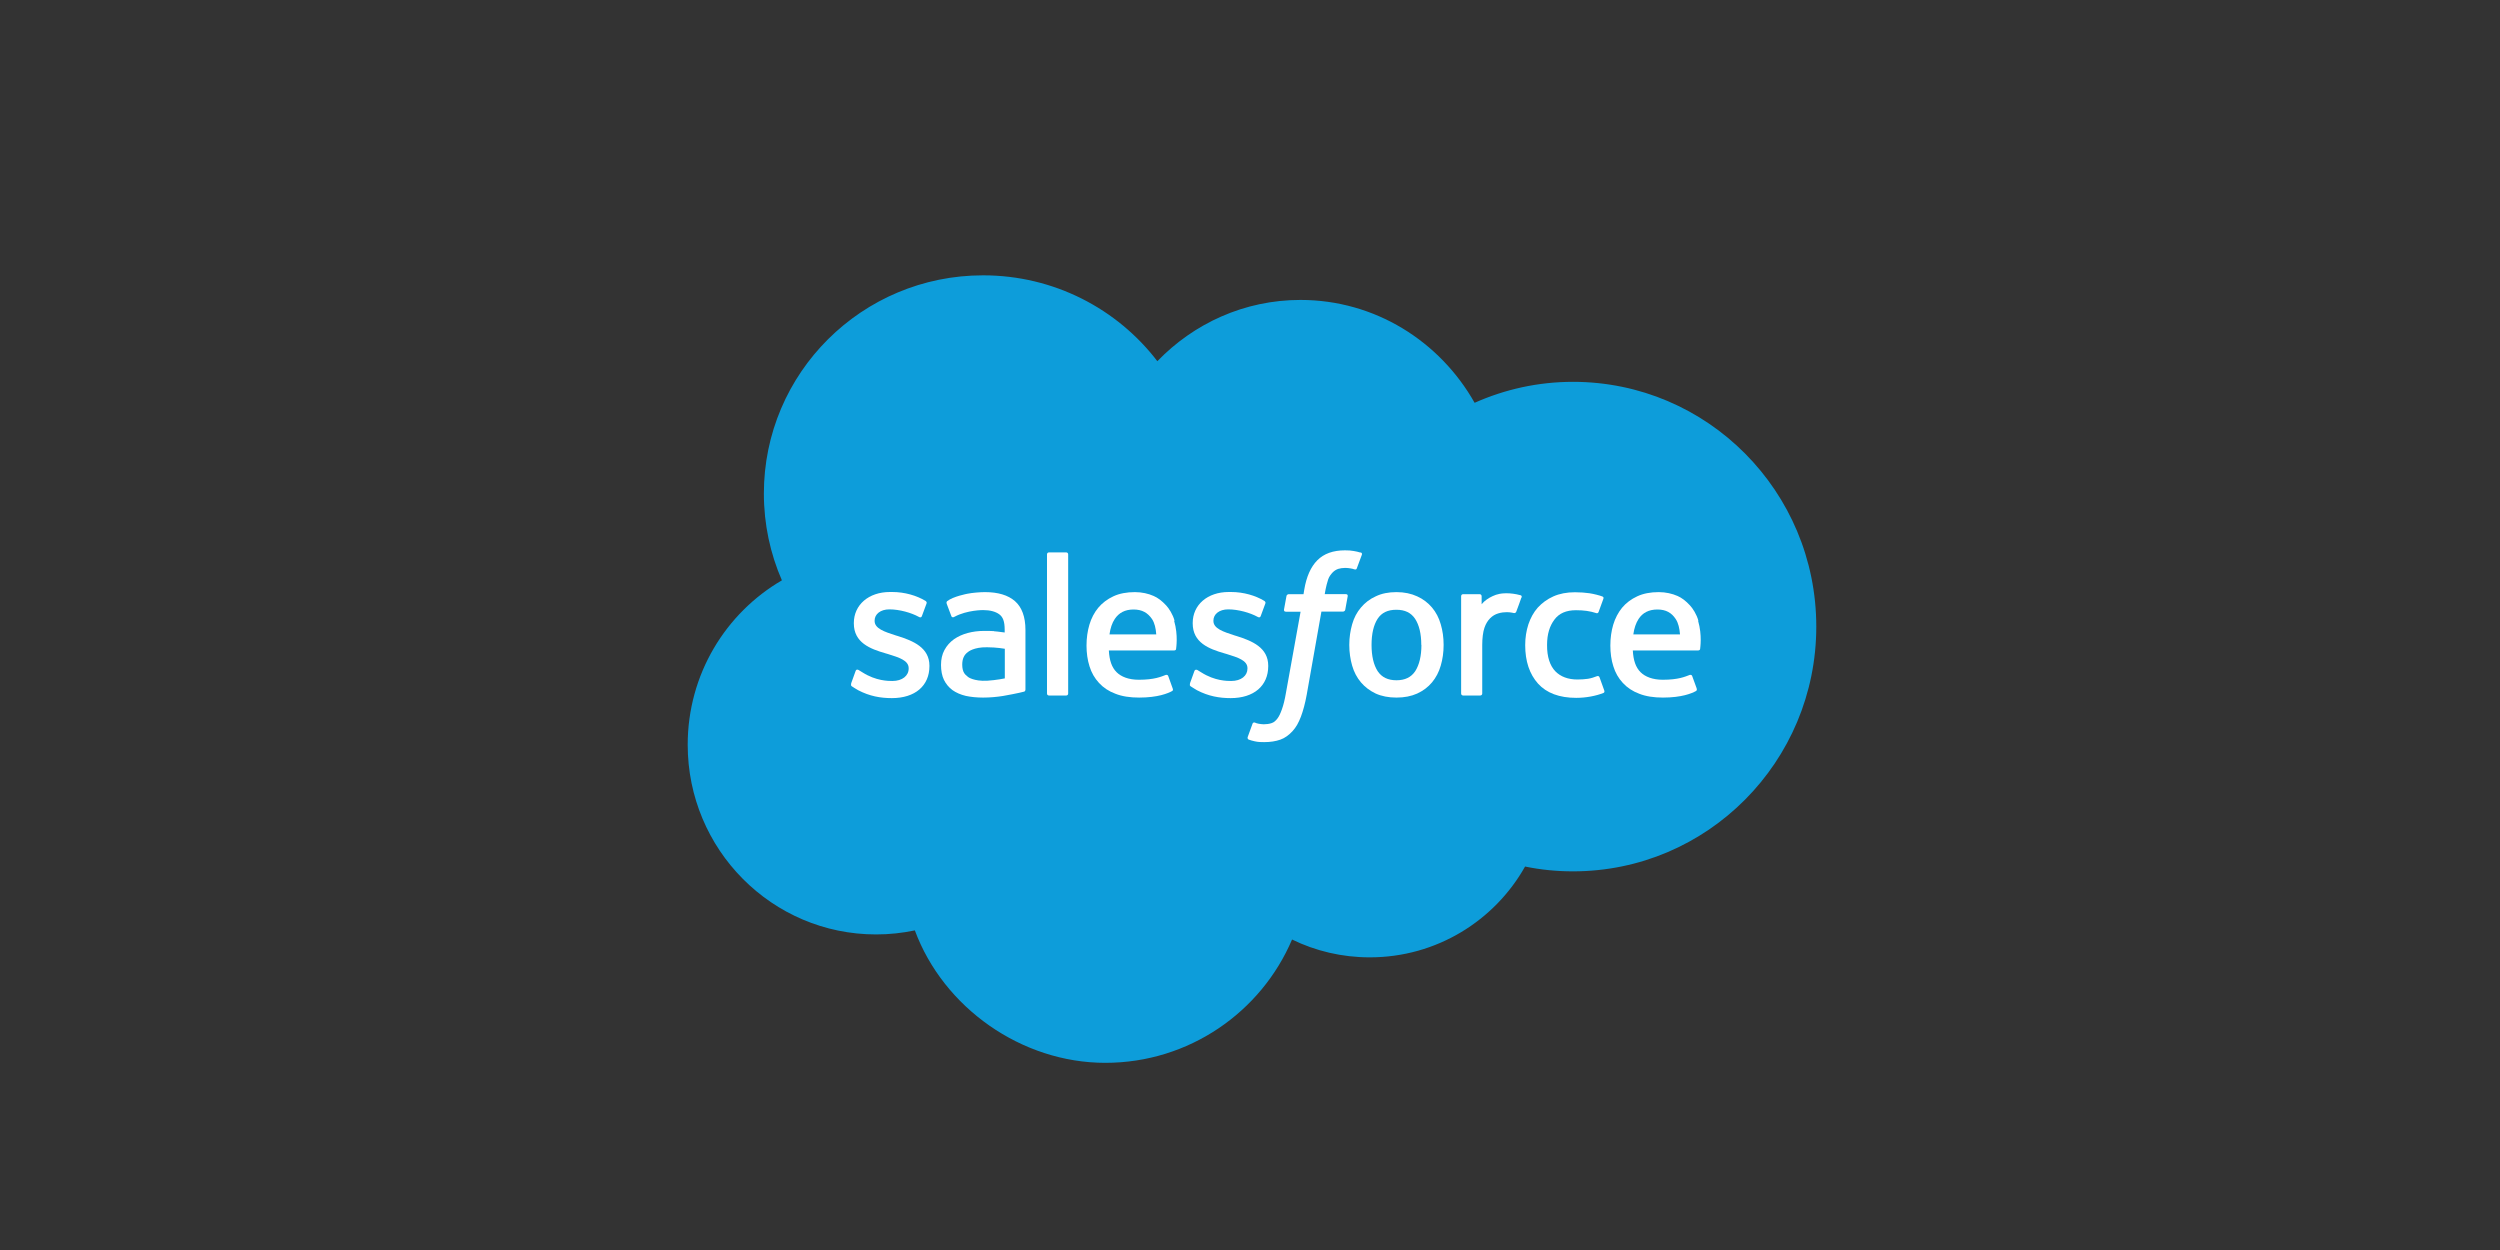 <svg xmlns="http://www.w3.org/2000/svg" xmlns:xlink="http://www.w3.org/1999/xlink" width="200" zoomAndPan="magnify" viewBox="0 0 150 75" height="100" preserveAspectRatio="xMidYMid meet" version="1.0"><rect x="0" y="0" width="150" height="75" fill="#333333" stroke="none"/><defs><clipPath id="a30ec834fb"><path d="M 41 16.52 L 109 16.52 L 109 63.77 L 41 63.77 Z M 41 16.52 " clip-rule="nonzero"/></clipPath></defs><g clip-path="url(#a30ec834fb)"><path fill="#0d9dda" d="M 69.441 21.672 C 71.629 19.406 74.664 17.996 78.027 17.996 C 82.5 17.996 86.395 20.48 88.477 24.168 C 90.281 23.363 92.281 22.91 94.379 22.91 C 102.441 22.91 108.977 29.48 108.977 37.598 C 108.977 45.711 102.438 52.281 94.379 52.281 C 93.395 52.281 92.43 52.184 91.504 51.992 C 89.676 55.242 86.188 57.441 82.188 57.441 C 80.516 57.441 78.93 57.059 77.523 56.371 C 75.672 60.719 71.348 63.77 66.316 63.77 C 61.289 63.77 56.609 60.461 54.891 55.824 C 54.141 55.98 53.363 56.066 52.566 56.066 C 46.32 56.066 41.262 50.973 41.262 44.684 C 41.262 40.469 43.535 36.789 46.914 34.82 C 46.219 33.227 45.832 31.461 45.832 29.613 C 45.832 22.379 51.719 16.52 58.984 16.52 C 63.25 16.52 67.043 18.539 69.441 21.672 Z M 69.441 21.672 " fill-opacity="1" fill-rule="nonzero"/></g><path fill="#ffffff" d="M 51.074 41.02 C 51.031 41.133 51.09 41.152 51.105 41.176 C 51.23 41.266 51.363 41.332 51.492 41.414 C 52.18 41.773 52.832 41.887 53.512 41.887 C 54.906 41.887 55.766 41.148 55.766 39.965 L 55.766 39.945 C 55.766 38.852 54.785 38.453 53.875 38.164 L 53.758 38.129 C 53.066 37.906 52.477 37.715 52.477 37.258 L 52.477 37.234 C 52.477 36.852 52.824 36.562 53.363 36.562 C 53.965 36.562 54.676 36.762 55.129 37.012 C 55.129 37.012 55.262 37.102 55.312 36.969 C 55.34 36.895 55.57 36.273 55.594 36.207 C 55.625 36.133 55.57 36.082 55.527 36.051 C 55 35.734 54.281 35.52 53.535 35.52 L 53.395 35.52 C 52.121 35.52 51.23 36.289 51.23 37.383 L 51.23 37.402 C 51.23 38.562 52.211 38.934 53.129 39.199 L 53.277 39.242 C 53.941 39.449 54.52 39.625 54.52 40.09 L 54.52 40.113 C 54.52 40.543 54.141 40.859 53.543 40.859 C 53.305 40.859 52.559 40.859 51.75 40.344 C 51.652 40.281 51.594 40.246 51.52 40.203 C 51.484 40.18 51.379 40.137 51.336 40.262 L 51.062 41.02 Z M 51.074 41.02 " fill-opacity="1" fill-rule="nonzero"/><path fill="#ffffff" d="M 71.406 41.02 C 71.359 41.133 71.418 41.152 71.434 41.176 C 71.562 41.266 71.695 41.332 71.82 41.414 C 72.508 41.773 73.16 41.887 73.84 41.887 C 75.234 41.887 76.094 41.148 76.094 39.965 L 76.094 39.945 C 76.094 38.852 75.121 38.453 74.203 38.164 L 74.086 38.129 C 73.398 37.906 72.805 37.715 72.805 37.258 L 72.805 37.234 C 72.805 36.852 73.152 36.562 73.695 36.562 C 74.293 36.562 75.004 36.762 75.457 37.012 C 75.457 37.012 75.59 37.102 75.641 36.969 C 75.672 36.895 75.898 36.273 75.922 36.207 C 75.953 36.133 75.898 36.082 75.855 36.051 C 75.332 35.734 74.613 35.52 73.863 35.52 L 73.723 35.52 C 72.449 35.52 71.562 36.289 71.562 37.383 L 71.562 37.402 C 71.562 38.562 72.539 38.934 73.457 39.199 L 73.605 39.242 C 74.27 39.449 74.848 39.625 74.848 40.09 L 74.848 40.113 C 74.848 40.543 74.473 40.859 73.871 40.859 C 73.633 40.859 72.887 40.859 72.078 40.344 C 71.984 40.281 71.922 40.246 71.848 40.203 C 71.828 40.188 71.707 40.145 71.664 40.262 L 71.391 41.02 Z M 71.406 41.02 " fill-opacity="1" fill-rule="nonzero"/><path fill="#ffffff" d="M 86.445 37.457 C 86.336 37.07 86.156 36.73 85.922 36.453 C 85.684 36.172 85.387 35.941 85.031 35.781 C 84.676 35.617 84.262 35.527 83.789 35.527 C 83.312 35.527 82.898 35.609 82.543 35.781 C 82.188 35.941 81.891 36.172 81.656 36.453 C 81.418 36.73 81.238 37.07 81.129 37.457 C 81.02 37.84 80.957 38.254 80.957 38.695 C 80.957 39.141 81.02 39.559 81.129 39.938 C 81.238 40.32 81.418 40.66 81.656 40.941 C 81.891 41.219 82.195 41.449 82.543 41.613 C 82.898 41.773 83.312 41.855 83.789 41.855 C 84.262 41.855 84.676 41.773 85.031 41.613 C 85.387 41.449 85.684 41.227 85.922 40.941 C 86.156 40.66 86.336 40.32 86.445 39.938 C 86.559 39.551 86.617 39.141 86.617 38.695 C 86.617 38.254 86.559 37.832 86.445 37.457 M 85.285 38.695 C 85.285 39.367 85.156 39.891 84.914 40.27 C 84.668 40.637 84.297 40.816 83.789 40.816 C 83.277 40.816 82.906 40.637 82.66 40.27 C 82.418 39.891 82.293 39.367 82.293 38.695 C 82.293 38.023 82.418 37.5 82.656 37.129 C 82.898 36.762 83.262 36.586 83.781 36.586 C 84.297 36.586 84.66 36.762 84.906 37.129 C 85.148 37.5 85.277 38.023 85.277 38.695 " fill-opacity="1" fill-rule="nonzero"/><path fill="#ffffff" d="M 95.969 40.637 C 95.934 40.527 95.82 40.57 95.82 40.57 C 95.652 40.637 95.473 40.695 95.281 40.727 C 95.09 40.754 94.875 40.77 94.645 40.77 C 94.082 40.77 93.637 40.602 93.32 40.277 C 93 39.945 92.816 39.41 92.824 38.695 C 92.824 38.039 92.984 37.551 93.266 37.176 C 93.547 36.797 93.977 36.613 94.555 36.613 C 95.035 36.613 95.398 36.664 95.785 36.789 C 95.785 36.789 95.875 36.828 95.918 36.711 C 96.023 36.43 96.098 36.23 96.207 35.918 C 96.238 35.832 96.164 35.793 96.133 35.785 C 95.984 35.727 95.629 35.633 95.363 35.594 C 95.109 35.559 94.824 35.535 94.496 35.535 C 94.008 35.535 93.578 35.617 93.199 35.785 C 92.832 35.949 92.52 36.18 92.266 36.457 C 92.016 36.738 91.832 37.078 91.703 37.461 C 91.578 37.848 91.512 38.262 91.512 38.711 C 91.512 39.672 91.77 40.445 92.281 41.016 C 92.793 41.582 93.562 41.871 94.57 41.871 C 95.164 41.871 95.77 41.754 96.215 41.574 C 96.215 41.574 96.297 41.539 96.258 41.434 L 95.977 40.652 Z M 95.969 40.637 " fill-opacity="1" fill-rule="evenodd"/><path fill="#ffffff" d="M 101.902 37.242 C 101.805 36.871 101.562 36.496 101.398 36.324 C 101.148 36.051 100.902 35.867 100.652 35.758 C 100.332 35.617 99.945 35.527 99.523 35.527 C 99.035 35.527 98.594 35.609 98.23 35.781 C 97.867 35.949 97.562 36.18 97.324 36.465 C 97.09 36.754 96.91 37.094 96.793 37.484 C 96.68 37.867 96.621 38.289 96.621 38.734 C 96.621 39.176 96.68 39.605 96.801 39.98 C 96.918 40.363 97.109 40.695 97.371 40.977 C 97.629 41.258 97.961 41.48 98.355 41.625 C 98.746 41.781 99.23 41.855 99.777 41.855 C 100.91 41.855 101.512 41.598 101.754 41.465 C 101.797 41.441 101.836 41.398 101.793 41.281 L 101.531 40.562 C 101.496 40.461 101.383 40.496 101.383 40.496 C 101.102 40.602 100.703 40.785 99.77 40.785 C 99.164 40.785 98.711 40.609 98.43 40.328 C 98.141 40.039 98 39.617 97.969 39.027 L 101.895 39.027 C 101.895 39.027 102 39.027 102.008 38.934 C 102.008 38.887 102.141 38.129 101.887 37.25 Z M 98 38.062 C 98.051 37.691 98.156 37.383 98.316 37.137 C 98.555 36.77 98.926 36.57 99.445 36.57 C 99.961 36.57 100.297 36.77 100.539 37.137 C 100.703 37.383 100.77 37.699 100.801 38.062 Z M 98 38.062 " fill-opacity="1" fill-rule="evenodd"/><path fill="#ffffff" d="M 70.473 37.242 C 70.375 36.871 70.133 36.496 69.969 36.324 C 69.715 36.051 69.473 35.867 69.219 35.758 C 68.902 35.617 68.516 35.527 68.094 35.527 C 67.605 35.527 67.16 35.609 66.797 35.781 C 66.438 35.949 66.133 36.18 65.895 36.465 C 65.656 36.754 65.48 37.094 65.363 37.484 C 65.25 37.867 65.191 38.289 65.191 38.734 C 65.191 39.176 65.25 39.605 65.371 39.98 C 65.488 40.363 65.68 40.695 65.941 40.977 C 66.199 41.258 66.531 41.48 66.926 41.625 C 67.316 41.781 67.797 41.855 68.348 41.855 C 69.48 41.855 70.078 41.598 70.324 41.465 C 70.367 41.441 70.406 41.398 70.352 41.281 L 70.094 40.562 C 70.059 40.461 69.945 40.496 69.945 40.496 C 69.664 40.602 69.266 40.785 68.332 40.785 C 67.723 40.785 67.273 40.609 66.992 40.328 C 66.703 40.039 66.562 39.617 66.531 39.027 L 70.457 39.027 C 70.457 39.027 70.562 39.027 70.566 38.934 C 70.566 38.887 70.703 38.129 70.449 37.25 Z M 66.57 38.062 C 66.621 37.691 66.723 37.383 66.887 37.137 C 67.133 36.77 67.496 36.57 68.012 36.57 C 68.531 36.57 68.863 36.77 69.117 37.137 C 69.281 37.383 69.348 37.699 69.375 38.062 Z M 66.57 38.062 " fill-opacity="1" fill-rule="evenodd"/><path fill="#ffffff" d="M 59.645 37.867 C 59.48 37.855 59.281 37.855 59.031 37.855 C 58.695 37.855 58.371 37.898 58.059 37.98 C 57.758 38.062 57.477 38.188 57.238 38.355 C 57 38.527 56.809 38.738 56.668 39 C 56.527 39.258 56.461 39.559 56.461 39.898 C 56.461 40.238 56.52 40.551 56.637 40.793 C 56.758 41.035 56.926 41.242 57.148 41.406 C 57.363 41.559 57.637 41.68 57.949 41.754 C 58.258 41.82 58.609 41.855 58.984 41.855 C 59.387 41.855 59.793 41.82 60.18 41.758 C 60.562 41.691 61.035 41.598 61.164 41.566 C 61.297 41.539 61.438 41.5 61.438 41.5 C 61.531 41.48 61.527 41.375 61.527 41.375 L 61.527 37.797 C 61.527 37.012 61.312 36.43 60.895 36.066 C 60.48 35.707 59.883 35.527 59.098 35.527 C 58.801 35.527 58.328 35.566 58.043 35.625 C 58.043 35.625 57.188 35.785 56.836 36.066 C 56.836 36.066 56.762 36.113 56.801 36.223 L 57.082 36.969 C 57.117 37.062 57.207 37.035 57.207 37.035 C 57.207 37.035 57.238 37.02 57.273 37.004 C 58.031 36.598 58.984 36.605 58.984 36.605 C 59.406 36.605 59.734 36.695 59.957 36.859 C 60.172 37.02 60.281 37.27 60.281 37.789 L 60.281 37.949 C 59.949 37.898 59.637 37.875 59.637 37.875 Z M 58.082 40.617 C 57.926 40.488 57.902 40.461 57.852 40.387 C 57.777 40.27 57.734 40.098 57.734 39.879 C 57.734 39.531 57.844 39.285 58.082 39.117 C 58.082 39.117 58.422 38.82 59.223 38.836 C 59.785 38.836 60.289 38.926 60.289 38.926 L 60.289 40.703 C 60.289 40.703 59.793 40.809 59.23 40.844 C 58.43 40.887 58.074 40.617 58.082 40.617 Z M 58.082 40.617 " fill-opacity="1" fill-rule="nonzero"/><path fill="#ffffff" d="M 91.297 35.852 C 91.328 35.766 91.266 35.719 91.238 35.715 C 91.172 35.691 90.84 35.617 90.578 35.602 C 90.082 35.574 89.809 35.652 89.562 35.766 C 89.32 35.875 89.055 36.051 88.898 36.254 L 88.898 35.773 C 88.898 35.707 88.852 35.652 88.785 35.652 L 87.781 35.652 C 87.711 35.652 87.668 35.707 87.668 35.773 L 87.668 41.613 C 87.668 41.68 87.719 41.73 87.785 41.73 L 88.816 41.73 C 88.883 41.73 88.934 41.68 88.934 41.613 L 88.934 38.695 C 88.934 38.305 88.98 37.914 89.066 37.668 C 89.148 37.426 89.27 37.234 89.41 37.094 C 89.551 36.953 89.711 36.859 89.891 36.805 C 90.074 36.746 90.273 36.73 90.414 36.73 C 90.625 36.73 90.844 36.785 90.844 36.785 C 90.918 36.789 90.965 36.746 90.984 36.68 C 91.055 36.504 91.246 35.965 91.281 35.859 Z M 91.297 35.852 " fill-opacity="1" fill-rule="evenodd"/><path fill="#ffffff" d="M 81.617 33.152 C 81.492 33.113 81.379 33.086 81.234 33.062 C 81.086 33.031 80.898 33.02 80.699 33.02 C 79.988 33.02 79.434 33.219 79.039 33.617 C 78.648 34.008 78.383 34.605 78.254 35.387 L 78.211 35.652 L 77.324 35.652 C 77.324 35.652 77.211 35.652 77.188 35.766 L 77.039 36.578 C 77.035 36.656 77.062 36.703 77.168 36.703 L 78.035 36.703 L 77.152 41.598 C 77.086 41.988 77.004 42.312 76.914 42.562 C 76.824 42.809 76.746 42.984 76.641 43.117 C 76.539 43.242 76.449 43.34 76.285 43.391 C 76.152 43.434 75.996 43.457 75.828 43.457 C 75.73 43.457 75.605 43.441 75.508 43.422 C 75.41 43.406 75.367 43.383 75.293 43.355 C 75.293 43.355 75.188 43.316 75.152 43.422 C 75.121 43.504 74.887 44.137 74.863 44.219 C 74.832 44.293 74.879 44.359 74.922 44.375 C 75.043 44.418 75.121 44.441 75.277 44.477 C 75.492 44.527 75.68 44.527 75.855 44.527 C 76.219 44.527 76.543 44.477 76.82 44.379 C 77.094 44.285 77.328 44.105 77.543 43.879 C 77.773 43.629 77.914 43.363 78.055 43 C 78.188 42.645 78.309 42.203 78.402 41.688 L 79.285 36.695 L 80.582 36.695 C 80.582 36.695 80.691 36.695 80.715 36.586 L 80.863 35.773 C 80.871 35.691 80.84 35.648 80.738 35.648 L 79.484 35.648 C 79.484 35.648 79.551 35.18 79.691 34.762 C 79.75 34.582 79.871 34.441 79.965 34.34 C 80.062 34.242 80.172 34.176 80.293 34.133 C 80.418 34.098 80.559 34.074 80.715 34.074 C 80.832 34.074 80.949 34.09 81.039 34.105 C 81.16 34.125 81.211 34.141 81.238 34.156 C 81.367 34.191 81.387 34.156 81.41 34.098 L 81.715 33.277 C 81.742 33.188 81.668 33.152 81.641 33.145 Z M 81.617 33.152 " fill-opacity="1" fill-rule="evenodd"/><path fill="#ffffff" d="M 64.09 41.613 C 64.09 41.68 64.043 41.73 63.977 41.73 L 62.934 41.73 C 62.867 41.73 62.82 41.68 62.82 41.613 L 62.82 33.262 C 62.82 33.195 62.867 33.145 62.934 33.145 L 63.977 33.145 C 64.043 33.145 64.09 33.195 64.09 33.262 Z M 64.09 41.613 " fill-opacity="1" fill-rule="evenodd"/></svg>